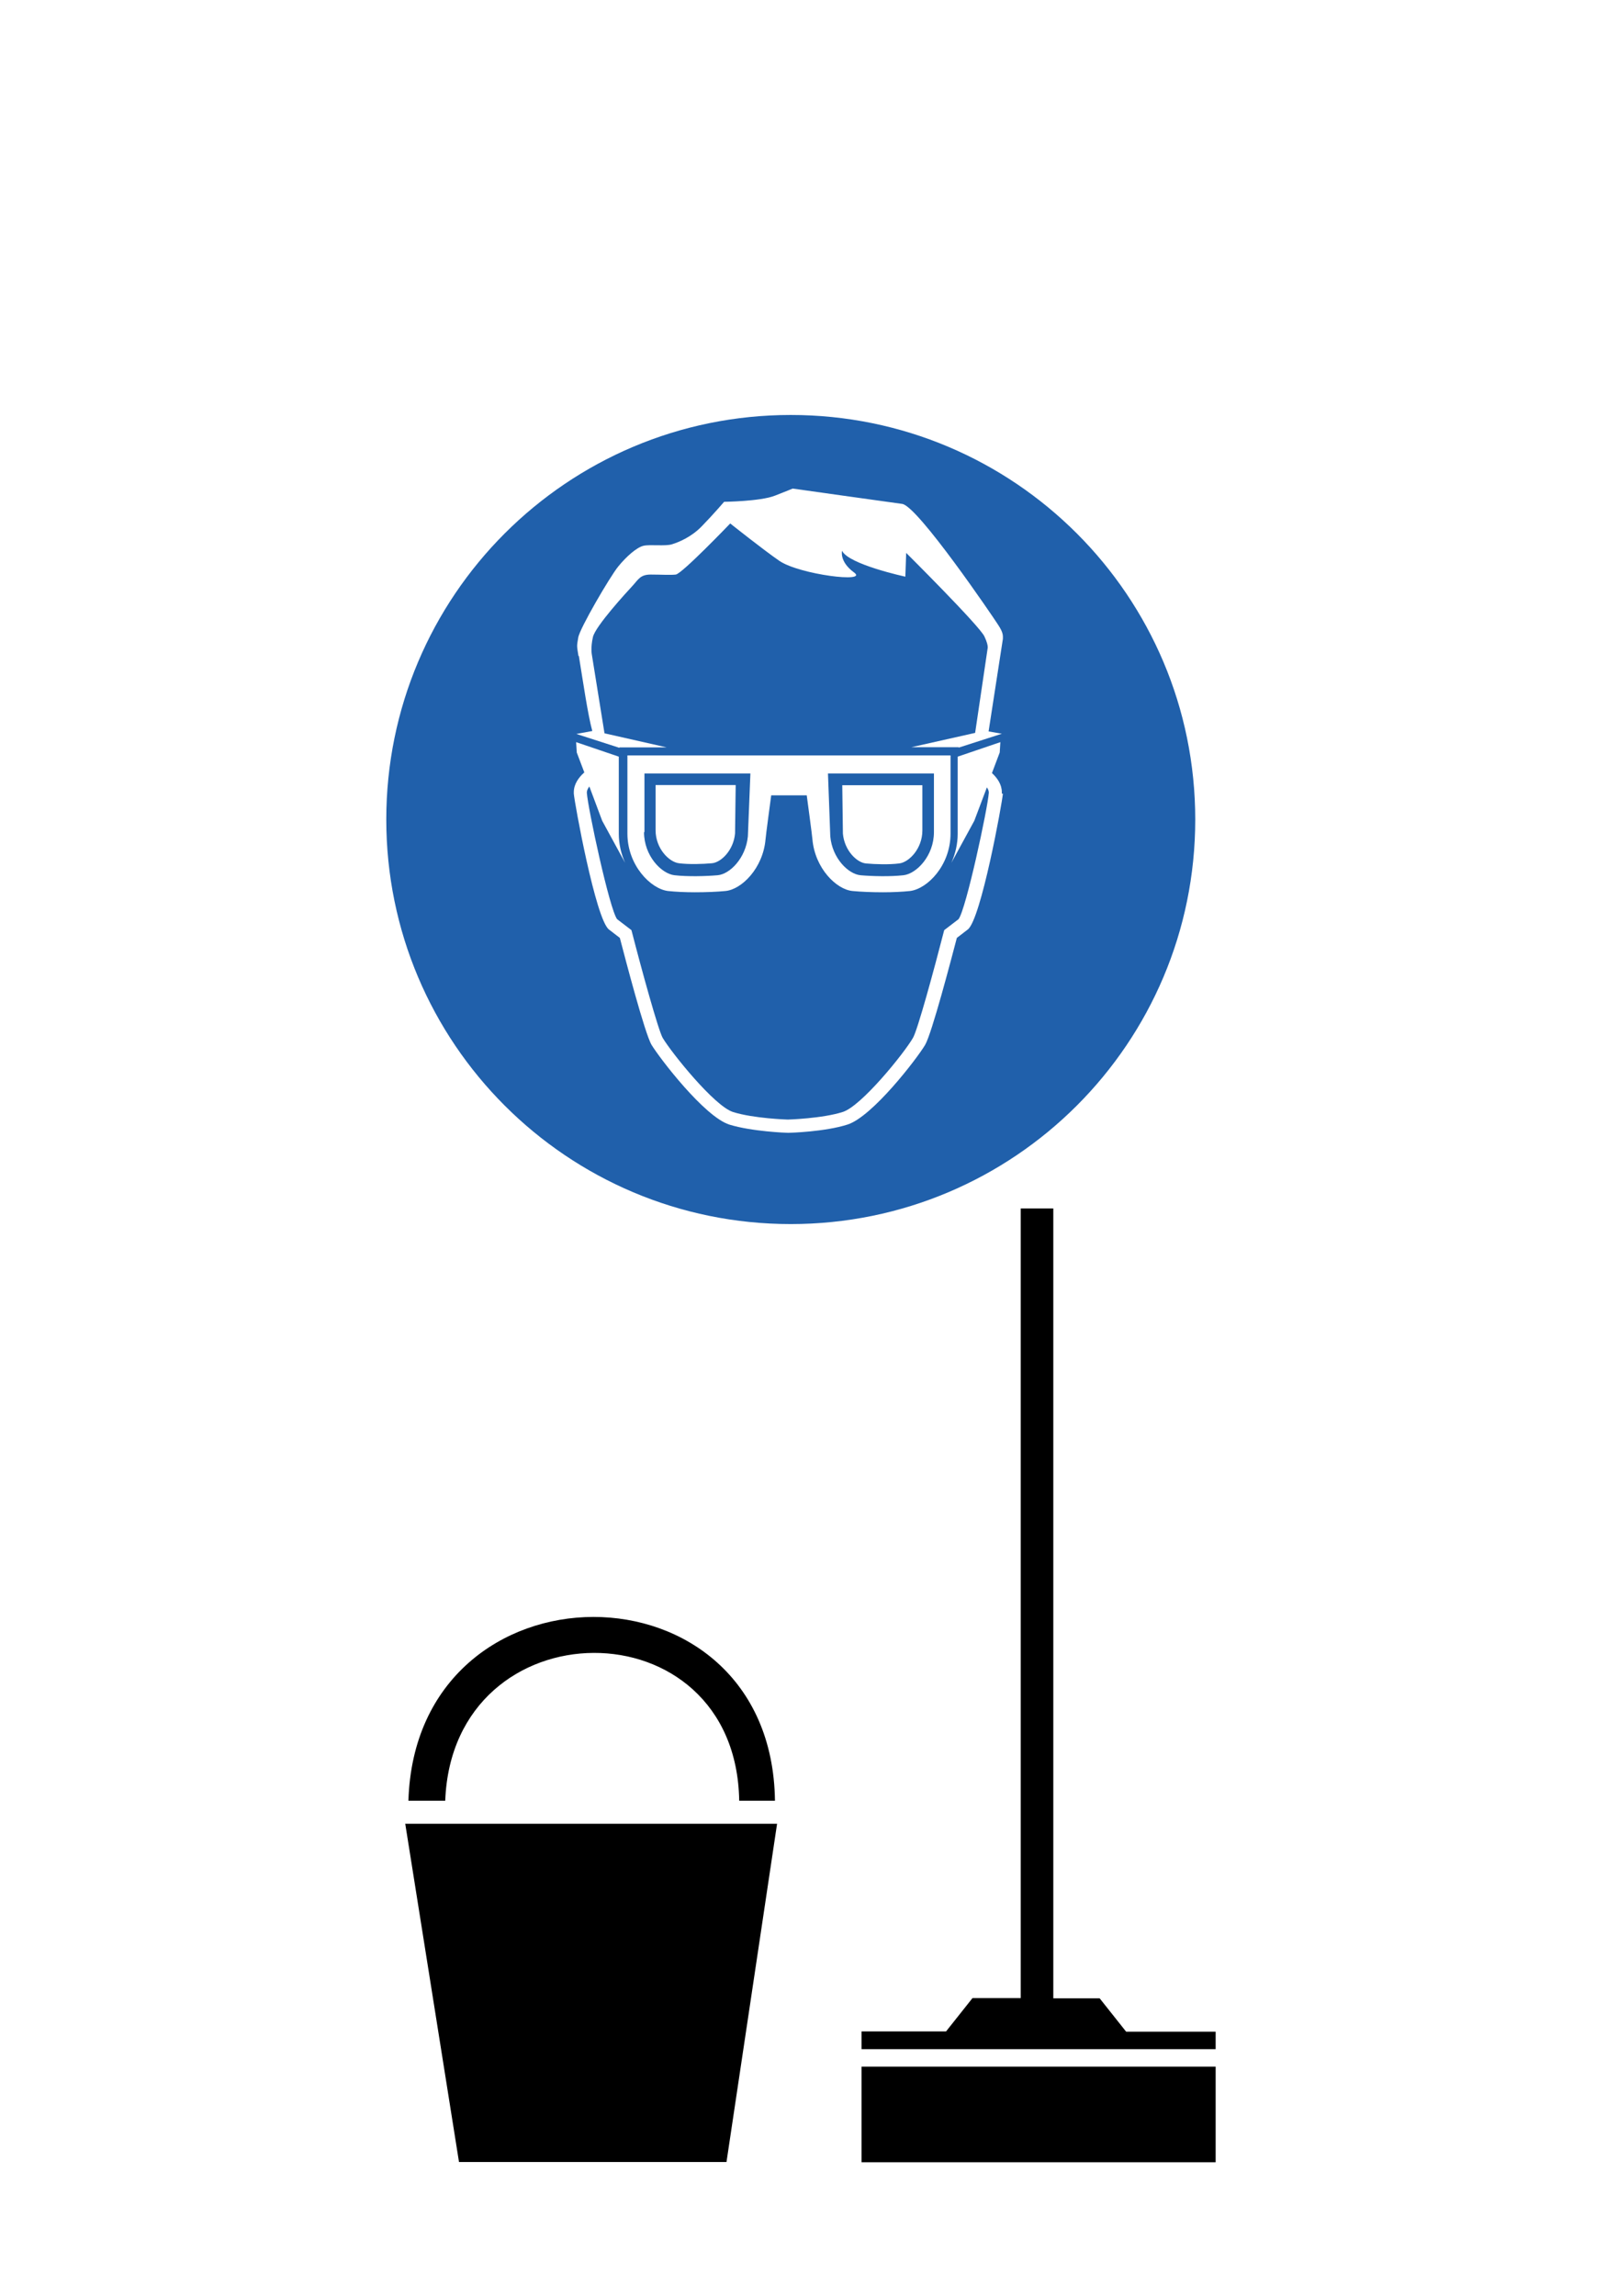 <?xml version="1.0" encoding="UTF-8" standalone="no"?>
<!DOCTYPE svg PUBLIC "-//W3C//DTD SVG 1.1//EN" "http://www.w3.org/Graphics/SVG/1.1/DTD/svg11.dtd">
<svg xmlns="http://www.w3.org/2000/svg" xmlns:xlink="http://www.w3.org/1999/xlink" version="1.1" width="559.37" height="793.701" viewBox="0 0 559.37 793.701" xml:space="preserve">
<rect x="0" y="0" width="559.37" height="793.701" fill="#333333" stroke="none"/>
<desc>Created with Fabric.js 5.2.1</desc>
<defs>
<clipPath id="CLIPPATH_3">
	<rect transform="matrix(1 0 0 1 279.685 396.85)" x="-279.685" y="-396.85" rx="0" ry="0" width="559.37" height="793.701"/>
</clipPath>
</defs>
<g clip-path="url(#CLIPPATH_3)">
<g transform="matrix(1 0 0 1 279.685 396.85)">
<rect style="stroke: none; stroke-width: 0; stroke-dasharray: none; stroke-linecap: butt; stroke-dashoffset: 0; stroke-linejoin: miter; stroke-miterlimit: 4; fill: rgb(255,255,255); fill-opacity: 0; fill-rule: nonzero; opacity: 1;" x="-279.685" y="-396.85" rx="0" ry="0" width="559.37" height="793.701"/>
</g>
<g transform="matrix(1 0 0 1 279.685 396.85)">
<rect style="stroke: none; stroke-width: 1; stroke-dasharray: none; stroke-linecap: butt; stroke-dashoffset: 0; stroke-linejoin: miter; stroke-miterlimit: 4; fill: rgb(255,255,255); fill-rule: nonzero; opacity: 1;" x="-279.685" y="-396.85" rx="0" ry="0" width="559.37" height="793.701"/>
</g>
<g transform="matrix(9.156 0 0 9.156 280.185 582.558)">
<path style="stroke: none; stroke-width: 1; stroke-dasharray: none; stroke-linecap: butt; stroke-dashoffset: 0; stroke-linejoin: miter; stroke-miterlimit: 4; fill: rgb(0,0,0); fill-rule: nonzero; opacity: 1;" transform=" translate(-15.3, -18.005)" d="M 14.04 23.23 L 12.13 36 L 2.03 36 L 0 23.23 L 14.04 23.23 Z M 0.12 22.36 L 1.51 22.36 C 1.79 14.96 12.49 14.88 12.61 22.36 L 13.96 22.36 C 13.84 13.09 0.4 13.13 0.12 22.36 M 17.23 32.4 L 17.23 36.01 L 30.6 36.01 L 30.6 32.4 L 17.23 32.4 Z M 30.6 31.75 L 30.6 31.08 L 27.22 31.08 L 26.22 29.82 L 24.47 29.82 L 24.47 0 L 23.24 0 L 23.24 29.81 L 21.42 29.81 L 20.42 31.07 L 17.23 31.07 L 17.23 31.74 L 30.6 31.74 Z" stroke-linecap="round"/>
</g>
<g transform="matrix(7.268 0 0 7.268 273.381 283.275)">
<g style="">
		<g transform="matrix(1 0 0 1 0 0)">
<path style="stroke: none; stroke-width: 1; stroke-dasharray: none; stroke-linecap: butt; stroke-dashoffset: 0; stroke-linejoin: miter; stroke-miterlimit: 4; fill: rgb(32,96,171); fill-rule: nonzero; opacity: 1;" transform=" translate(-19.24, -19.24)" d="M 19.24 0 C 8.61 0 0 8.61 0 19.24 C 0 29.87 8.61 38.48 19.24 38.48 C 29.87 38.48 38.48 29.87 38.48 19.24 C 38.48 8.61 29.87 0 19.24 0 Z" stroke-linecap="round"/>
</g>
		<g transform="matrix(1 0 0 1 -0.054 -9.575)">
<path style="stroke: none; stroke-width: 1; stroke-dasharray: none; stroke-linecap: butt; stroke-dashoffset: 0; stroke-linejoin: miter; stroke-miterlimit: 4; fill: rgb(255,255,255); fill-rule: nonzero; opacity: 1;" transform=" translate(-19.186, -9.665)" d="M 9.14 11.46 C 9.06 10.95 9.06 11.01 9.13 10.59 C 9.19 10.17 10.64 7.69 11.03 7.21 C 11.42 6.73 11.92 6.29 12.24 6.22 C 12.56 6.15 13.27 6.25 13.59 6.15 C 13.91 6.05 14.51 5.81 15.01 5.29 C 15.51 4.78 16.07 4.13 16.07 4.13 C 16.07 4.13 17.79 4.11 18.48 3.84 C 19 3.64 19.33 3.5 19.33 3.5 C 19.33 3.5 23.8 4.13 24.54 4.23 C 25.28 4.33 28.87 9.61 29.11 9.99 C 29.36 10.37 29.33 10.5 29.33 10.65 C 29.33 10.65 28.82 13.96 28.65 15.05 L 29.28 15.16 L 29.28 15.16 L 27.23 15.82 L 27.23 15.8 L 24.98 15.8 L 28.01 15.12 L 28.61 11.06 C 28.61 10.95 28.58 10.81 28.45 10.53 C 28.2 10.01 24.73 6.56 24.73 6.56 L 24.69 7.69 C 24.69 7.69 21.99 7.11 21.68 6.46 C 21.68 6.46 21.54 6.97 22.25 7.49 C 22.96 8 19.66 7.59 18.7 6.94 C 17.93 6.41 16.36 5.16 16.36 5.16 C 16.36 5.16 14.06 7.56 13.77 7.59 C 13.49 7.62 13.06 7.59 12.58 7.59 C 12.07 7.59 11.99 7.83 11.7 8.14 C 11.44 8.42 9.95 10.04 9.83 10.56 C 9.71 11.08 9.78 11.41 9.78 11.41 L 10.38 15.14 L 13.34 15.81 L 11.09 15.81 L 11.09 15.83 L 9.04 15.17 L 9.04 15.17 L 9.8 15.03 C 9.59 14.28 9.35 12.62 9.16 11.46 Z" stroke-linecap="round"/>
</g>
		<g transform="matrix(1 0 0 1 -0.08 0.205)">
<path style="stroke: none; stroke-width: 1; stroke-dasharray: none; stroke-linecap: butt; stroke-dashoffset: 0; stroke-linejoin: miter; stroke-miterlimit: 4; fill: rgb(255,255,255); fill-rule: nonzero; opacity: 1;" transform=" translate(-19.16, -19.445)" d="M 26.84 16.19 L 26.84 19.91 C 26.84 21.42 25.74 22.54 24.91 22.64 C 24.53 22.68 24.08 22.7 23.63 22.7 C 23.11 22.7 22.6 22.68 22.18 22.64 C 21.41 22.57 20.39 21.56 20.27 20.18 C 20.27 20.09 20 18.09 20 18.09 L 18.31 18.09 C 18.31 18.09 18.04 20.09 18.04 20.18 C 17.92 21.56 16.9 22.57 16.13 22.64 C 15.72 22.68 15.2 22.7 14.68 22.7 C 14.23 22.7 13.78 22.68 13.4 22.64 C 12.58 22.54 11.47 21.42 11.47 19.91 L 11.47 16.19 L 26.85 16.19 Z" stroke-linecap="round"/>
</g>
		<g transform="matrix(1 0 0 1 -0.115 5.61)">
<path style="stroke: none; stroke-width: 1; stroke-dasharray: none; stroke-linecap: butt; stroke-dashoffset: 0; stroke-linejoin: miter; stroke-miterlimit: 4; fill: rgb(255,255,255); fill-rule: nonzero; opacity: 1;" transform=" translate(-19.125, -24.85)" d="M 29.33 18.01 C 29.3 18.43 28.29 23.99 27.66 24.47 C 27.66 24.47 27.27 24.77 27.14 24.87 C 26.89 25.82 25.95 29.42 25.63 29.96 C 25.25 30.6 23.12 33.38 21.93 33.75 C 20.87 34.09 19.21 34.14 19.13 34.14 L 19.11 34.14 C 19.04 34.14 17.39 34.08 16.32 33.75 C 15.13 33.37 13.01 30.6 12.62 29.96 C 12.3 29.43 11.36 25.83 11.11 24.87 C 10.98 24.77 10.59 24.47 10.59 24.47 C 9.96 23.98 8.95 18.43 8.92 18.01 C 8.92 17.99 8.92 17.97 8.92 17.94 C 8.92 17.55 9.16 17.23 9.42 17 L 9.06 16.05 L 9.03 15.56 L 11.06 16.25 L 11.06 19.92 C 11.06 20.4 11.17 20.87 11.36 21.3 L 10.27 19.3 L 9.66 17.67 C 9.59 17.76 9.54 17.86 9.54 17.95 L 9.54 17.97 C 9.59 18.71 10.62 23.51 10.98 23.98 C 11.01 24 11.66 24.5 11.66 24.5 L 11.69 24.61 C 12.14 26.36 12.94 29.27 13.15 29.63 C 13.59 30.36 15.6 32.86 16.49 33.15 C 17.47 33.46 19.09 33.51 19.1 33.51 C 19.12 33.51 20.74 33.46 21.71 33.15 C 22.6 32.87 24.62 30.37 25.05 29.63 C 25.27 29.27 26.06 26.36 26.51 24.61 L 26.54 24.5 L 27.22 23.98 C 27.58 23.51 28.61 18.7 28.66 17.97 L 28.66 17.95 C 28.66 17.87 28.62 17.79 28.57 17.71 L 27.97 19.3 L 26.88 21.3 C 27.07 20.87 27.18 20.4 27.18 19.92 L 27.18 16.25 L 29.21 15.56 L 29.18 16.05 L 28.81 17.03 C 29.06 17.26 29.28 17.57 29.28 17.94 C 29.28 17.96 29.28 17.98 29.28 18.01 Z" stroke-linecap="round"/>
</g>
		<g transform="matrix(1 0 0 1 4.29 0.253)">
<path style="stroke: none; stroke-width: 1; stroke-dasharray: none; stroke-linecap: butt; stroke-dashoffset: 0; stroke-linejoin: miter; stroke-miterlimit: 4; fill: rgb(32,96,171); fill-rule: nonzero; opacity: 1;" transform=" translate(-23.53, -19.493)" d="M 22.55 21.89 C 23.13 21.94 23.98 21.96 24.6 21.89 C 25.22 21.82 26.05 20.97 26.05 19.84 L 26.05 17.05 L 21.01 17.05 C 21.01 17.05 21.12 19.98 21.12 20.04 C 21.21 21.08 21.98 21.84 22.56 21.89 Z M 25.5 17.61 L 25.5 19.76 C 25.5 20.63 24.86 21.28 24.39 21.33 C 23.92 21.39 23.26 21.37 22.82 21.33 C 22.38 21.29 21.79 20.71 21.72 19.91 C 21.72 19.86 21.69 17.61 21.69 17.61 L 25.51 17.61 Z" stroke-linecap="round"/>
</g>
		<g transform="matrix(1 0 0 1 -4.45 0.253)">
<path style="stroke: none; stroke-width: 1; stroke-dasharray: none; stroke-linecap: butt; stroke-dashoffset: 0; stroke-linejoin: miter; stroke-miterlimit: 4; fill: rgb(32,96,171); fill-rule: nonzero; opacity: 1;" transform=" translate(-14.79, -19.493)" d="M 12.26 19.84 C 12.26 20.97 13.09 21.82 13.71 21.89 C 14.33 21.96 15.18 21.94 15.76 21.89 C 16.34 21.84 17.1 21.08 17.2 20.04 C 17.2 19.97 17.32 17.05 17.32 17.05 L 12.28 17.05 L 12.28 19.84 Z M 12.8 17.6 L 16.62 17.6 C 16.62 17.6 16.59 19.85 16.59 19.9 C 16.52 20.7 15.93 21.28 15.49 21.32 C 15.05 21.36 14.39 21.38 13.92 21.32 C 13.45 21.26 12.81 20.62 12.81 19.75 L 12.81 17.6 Z" stroke-linecap="round"/>
</g>
</g>
</g>
</g>
</svg>
